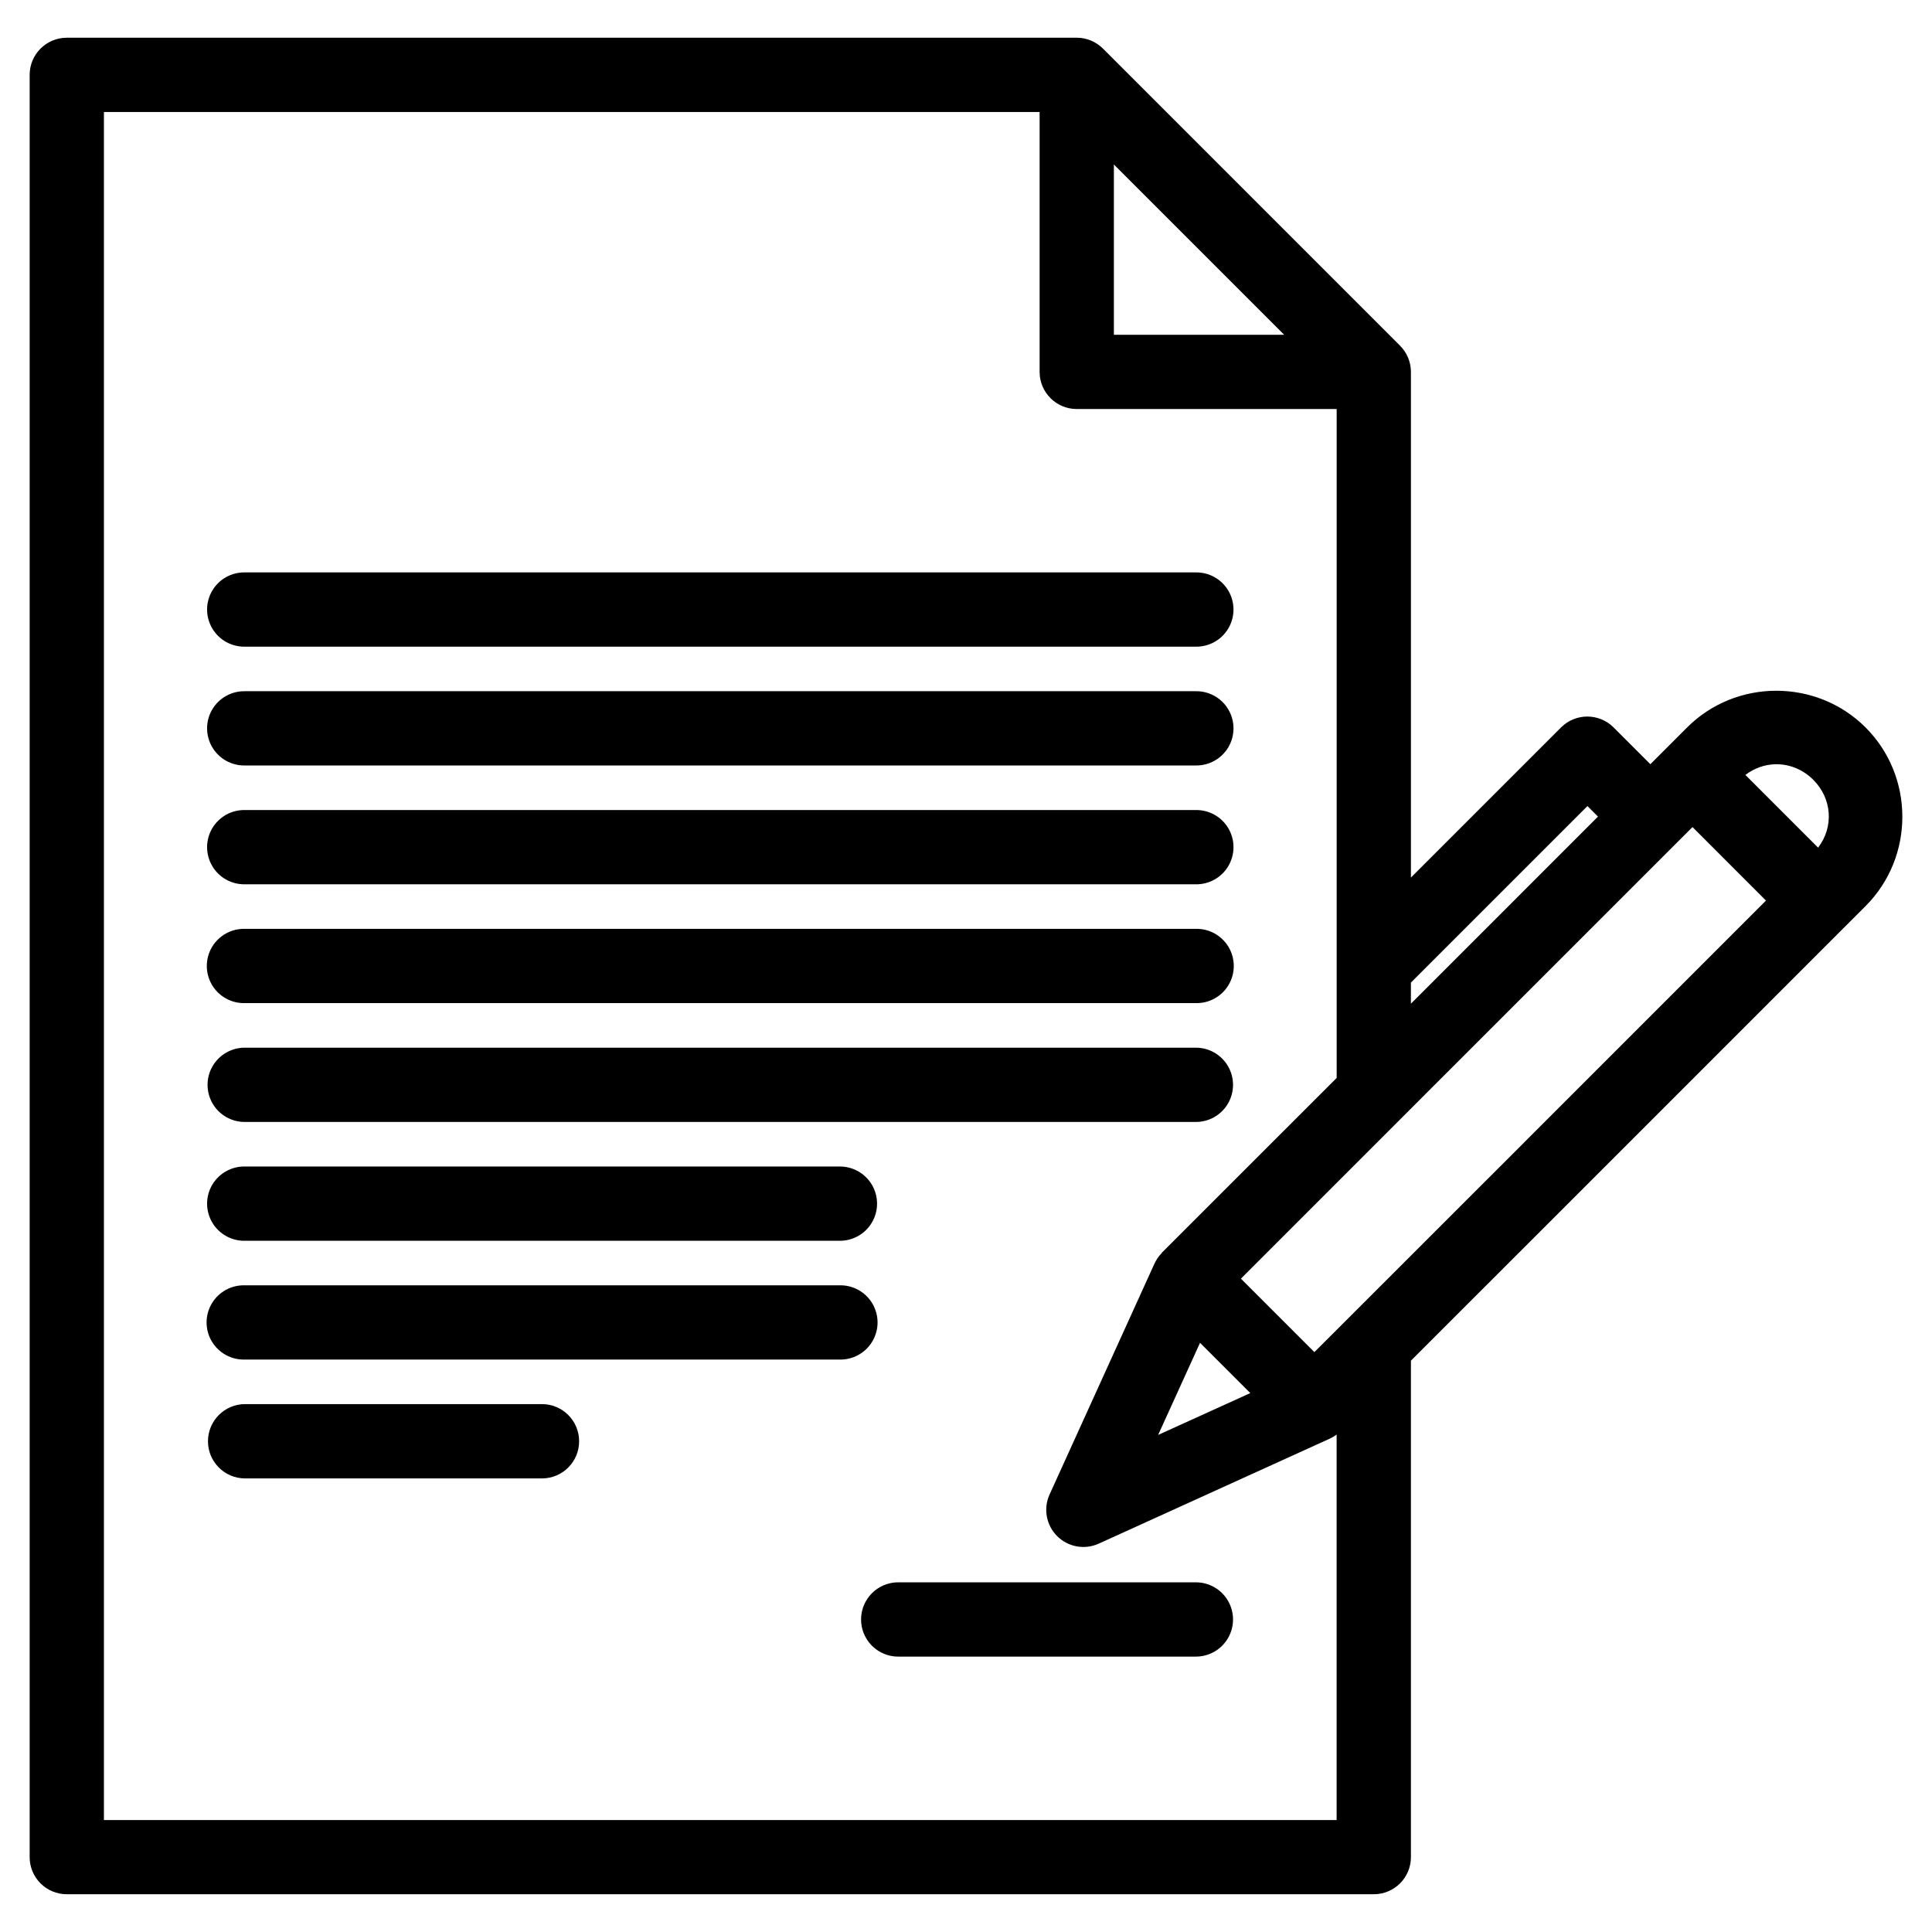 <?xml version="1.0" encoding="UTF-8"?>
<!-- The Best Svg Icon site in the world: iconSvg.co, Visit us! https://iconsvg.co -->
<svg fill="#000000" width="800px" height="800px" version="1.1" viewBox="144 144 512 512" xmlns="http://www.w3.org/2000/svg">
 <path d="m161.7 154c-5.434 0-9.84 4.402-9.84 9.836v472.33c0.004 5.43 4.41 9.828 9.84 9.828h346.37c5.43 0 9.836-4.398 9.84-9.828v-131.57l25.883-25.879 11.129-11.121 83.484-83.492c12.988-12.992 12.977-34.332 0-47.312-12.992-12.984-34.324-12.984-47.312 0l-9.73 9.73-9.75-9.746c-3.844-3.844-10.074-3.844-13.918 0l-39.785 39.785v-134c-0.004-2.609-1.043-5.113-2.891-6.957l-78.719-78.723c-1.844-1.844-4.344-2.883-6.949-2.887zm9.84 19.676h247.97v68.887c0.004 5.43 4.41 9.832 9.84 9.832h68.883v177.27l-1.715 1.711-44.535 44.523c-0.039 0.051-0.078 0.098-0.113 0.148-0.023 0.039-0.051 0.074-0.074 0.113-0.062 0.059-0.125 0.121-0.184 0.184-0.133 0.148-0.262 0.297-0.387 0.453-0.102 0.129-0.199 0.258-0.297 0.395-0.09 0.129-0.176 0.258-0.262 0.391-0.102 0.16-0.199 0.32-0.297 0.484-0.062 0.109-0.125 0.223-0.184 0.336-0.078 0.141-0.152 0.285-0.223 0.43l-27.82 61.234c-1.688 3.731-0.887 8.117 2.008 11.012 2.894 2.894 7.281 3.695 11.012 2.008l61.234-27.828c0.195-0.094 0.383-0.191 0.57-0.297 0.074-0.035 0.148-0.074 0.223-0.113 0.211-0.125 0.418-0.262 0.621-0.402 0.062-0.039 0.125-0.074 0.188-0.113 0.074-0.062 0.148-0.121 0.223-0.188v102.19h-326.68zm267.65 13.918 45.125 45.125h-45.125zm-230.26 108.1c-3.562-0.074-6.891 1.781-8.695 4.859-1.805 3.074-1.805 6.887 0 9.961s5.133 4.934 8.695 4.859h251.91c3.562 0.074 6.891-1.785 8.695-4.859s1.805-6.887 0-9.961c-1.805-3.078-5.133-4.934-8.695-4.859zm0 31.484c-3.562-0.074-6.891 1.785-8.695 4.859s-1.805 6.887 0 9.961c1.805 3.078 5.133 4.934 8.695 4.859h251.91c3.562 0.074 6.891-1.781 8.695-4.859 1.805-3.074 1.805-6.887 0-9.961s-5.133-4.934-8.695-4.859zm405.57 19.355c3.594-0.074 7.195 1.285 10.039 4.121 5.027 5.035 5.449 12.52 1.277 17.98l-19.27-19.27c2.394-1.82 5.168-2.766 7.953-2.832zm-49.809 11.078 2.793 2.793-49.578 49.586v-5.59zm-355.76 1.059c-3.562-0.078-6.891 1.781-8.695 4.856s-1.805 6.887 0 9.961c1.805 3.078 5.133 4.934 8.695 4.859h251.91c3.562 0.074 6.891-1.781 8.695-4.859 1.805-3.074 1.805-6.887 0-9.961s-5.133-4.934-8.695-4.856zm383.6 4.508 19.473 19.48-70.965 70.973-48.711 48.695-19.473-19.469 37.574-37.578 11.125-11.133zm-383.6 26.98c-3.582-0.105-6.934 1.746-8.758 4.832-1.82 3.09-1.82 6.922 0 10.008 1.824 3.086 5.176 4.938 8.758 4.832h251.91c3.582 0.105 6.934-1.746 8.758-4.832 1.82-3.086 1.82-6.918 0-10.008-1.824-3.086-5.176-4.938-8.758-4.832zm0 31.492c-3.535-0.031-6.816 1.84-8.594 4.894-1.777 3.059-1.777 6.832 0 9.891 1.777 3.059 5.059 4.926 8.594 4.894h251.91c3.535 0.031 6.816-1.836 8.594-4.894 1.773-3.059 1.773-6.832 0-9.891-1.777-3.055-5.059-4.926-8.594-4.894zm0 31.488c-3.562-0.074-6.891 1.785-8.695 4.859-1.805 3.074-1.805 6.887 0 9.961 1.805 3.074 5.133 4.934 8.695 4.859h157.45c3.562 0.074 6.891-1.785 8.695-4.859 1.805-3.074 1.805-6.887 0-9.961-1.805-3.074-5.133-4.934-8.695-4.859zm0 31.488c-3.594-0.129-6.969 1.719-8.805 4.816-1.836 3.094-1.836 6.941 0 10.035s5.211 4.941 8.805 4.816h157.45c3.594 0.125 6.973-1.723 8.805-4.816 1.836-3.094 1.836-6.941 0-10.035-1.832-3.098-5.211-4.945-8.805-4.816zm253.09 15.23 13.324 13.324-24.426 11.09zm-253.09 16.246c-5.426 0.016-9.816 4.418-9.816 9.848 0 5.426 4.391 9.828 9.816 9.844h78.723c5.426-0.016 9.82-4.418 9.82-9.844 0-5.43-4.394-9.832-9.82-9.848zm173.19 47.23c-3.535-0.031-6.816 1.84-8.594 4.898-1.777 3.055-1.777 6.832 0 9.891 1.777 3.055 5.059 4.926 8.594 4.894h78.719c3.535 0.031 6.816-1.84 8.594-4.894 1.773-3.059 1.773-6.836 0-9.891-1.777-3.059-5.059-4.93-8.594-4.898z"/>
</svg>
